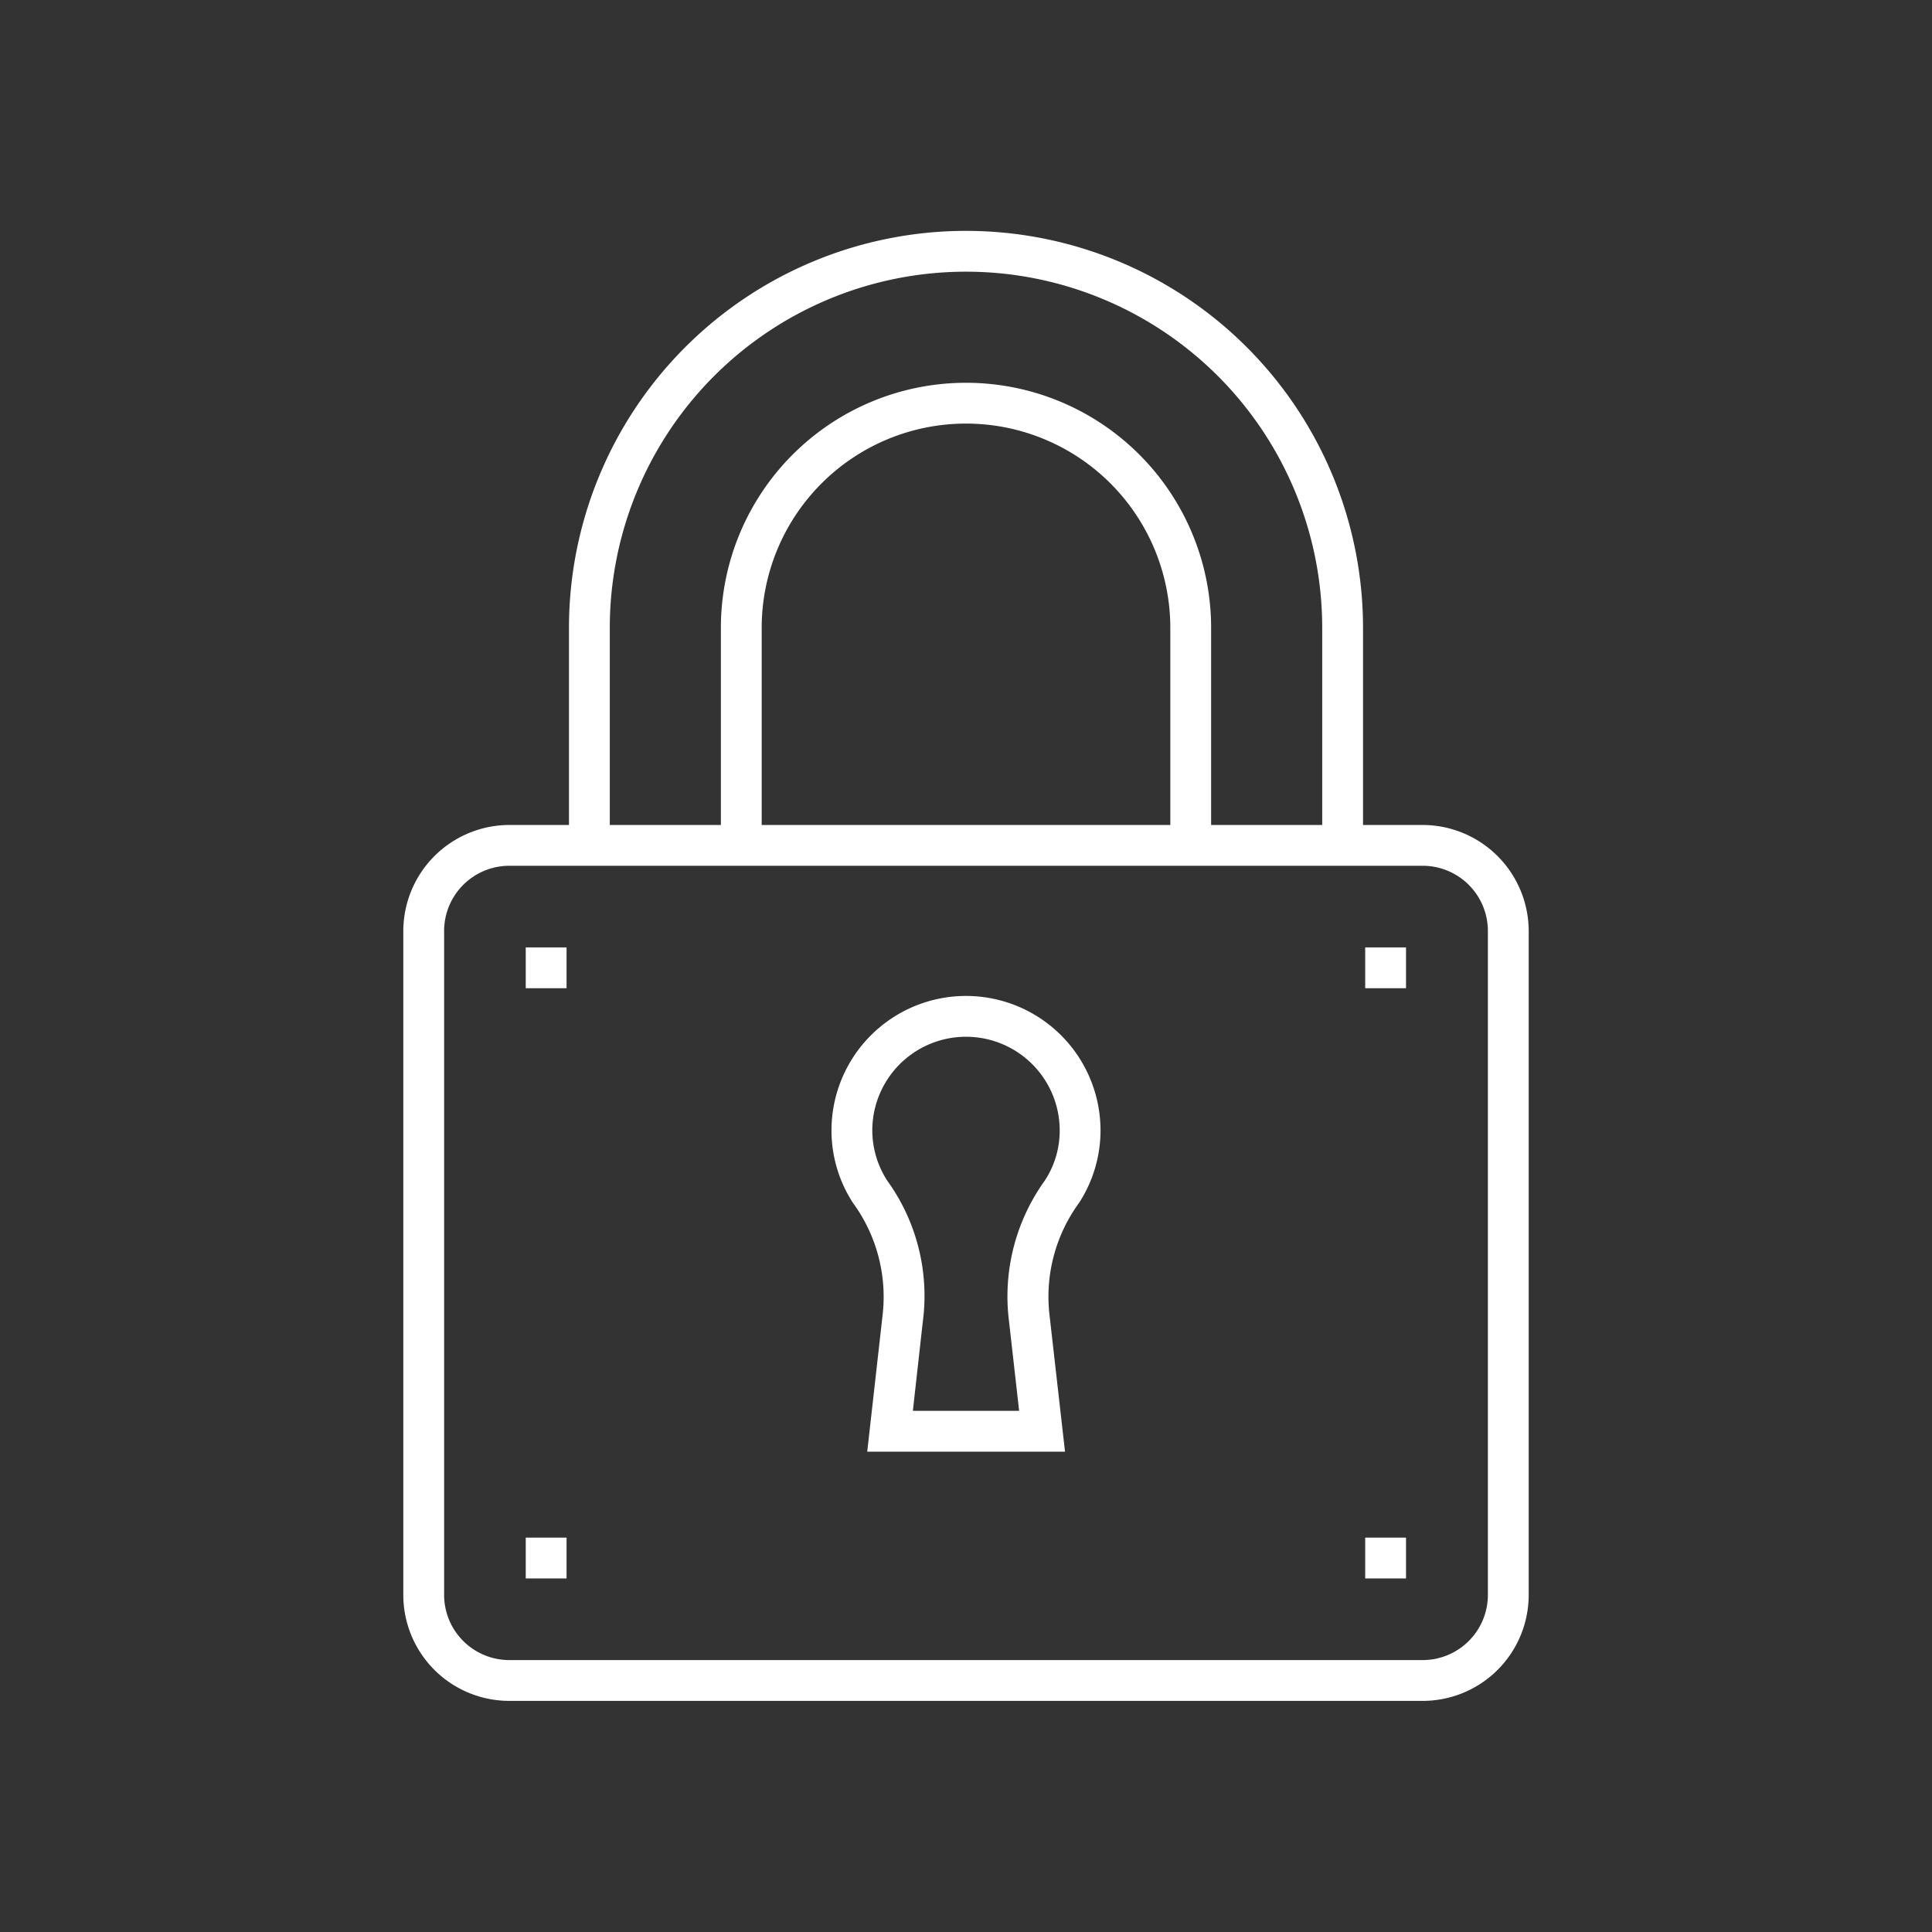 <svg xmlns="http://www.w3.org/2000/svg" viewBox="0 0 80 80"><rect x="0" y="0" width="80" height="80" fill="#333333" stroke="none"/><defs><style>.cls-1{fill:#fff;}.cls-2{fill:none;}</style></defs><title>security</title><g id="Layer_2" data-name="Layer 2"><g id="Icons"><path class="cls-1" d="M58.91,70.43H21.09a4.39,4.39,0,0,1-4.39-4.38V38.55a4.4,4.4,0,0,1,4.39-4.39H58.91a4.4,4.4,0,0,1,4.39,4.39v27.5A4.39,4.39,0,0,1,58.91,70.43ZM21.09,35.85a2.7,2.7,0,0,0-2.7,2.7v27.5a2.7,2.7,0,0,0,2.7,2.69H58.91a2.7,2.7,0,0,0,2.7-2.69V38.55a2.7,2.7,0,0,0-2.7-2.7Z"/><path class="cls-1" d="M56.44,35H54.75V26a14.75,14.75,0,0,0-29.5,0v9H23.56V26a16.44,16.44,0,1,1,32.88,0Z"/><path class="cls-1" d="M50.15,35H48.46V26a8.46,8.46,0,0,0-16.92,0v9H29.85V26a10.15,10.15,0,0,1,20.3,0Z"/><rect class="cls-1" x="21.77" y="63.67" width="1.69" height="1.69"/><rect class="cls-1" x="56.53" y="63.67" width="1.69" height="1.69"/><rect class="cls-1" x="21.77" y="39.23" width="1.69" height="1.69"/><rect class="cls-1" x="56.53" y="39.23" width="1.69" height="1.69"/><path class="cls-1" d="M44.1,60.11H35.91l.63-5.6a6.59,6.59,0,0,0-1.22-4.7,5.51,5.51,0,0,1-.89-3,5.57,5.57,0,0,1,11.14,0,5.51,5.51,0,0,1-.89,3,6.59,6.59,0,0,0-1.22,4.66Zm-6.3-1.69h4.4l-.42-3.72a8.21,8.21,0,0,1,1.48-5.81,3.76,3.76,0,0,0,.62-2.08,3.88,3.88,0,0,0-7.76,0,3.84,3.84,0,0,0,.62,2.08,8.15,8.15,0,0,1,1.47,5.85Z"/><rect class="cls-2" width="80" height="80"/></g></g></svg>